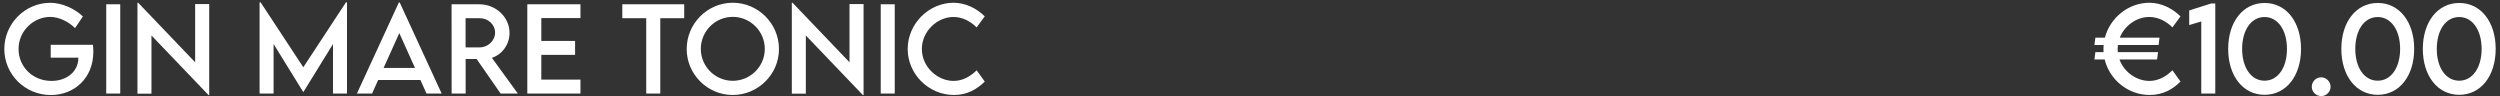 <svg xmlns="http://www.w3.org/2000/svg" width="882" height="34" viewBox="0 0 882 34" fill="none"><rect x="0" y="0" width="882" height="34" fill="#333333" stroke="none"/><path d="M32.793 15.812C32.871 16.535 32.93 17.395 32.93 18.273C32.93 27.629 26.133 33.527 17.949 33.527C8.789 33.527 1.523 26.223 1.523 17.297C1.523 8.352 8.828 0.988 17.773 0.988C21.738 1.008 26.27 2.922 29.238 5.812L26.484 9.914C24.023 7.492 20.703 5.969 17.715 5.969C11.973 5.969 6.543 10.773 6.543 17.297C6.543 23.469 11.445 28.547 18.164 28.547C23.574 28.547 27.637 25.246 27.637 20.441V20.344H17.891V15.812H32.793ZM37.48 33V1.516H42.422V33H37.48ZM68.848 1.438H73.809V33.547H73.574L53.438 12.512V33.039H48.496V0.969H48.75L68.848 21.965V1.438ZM122.051 0.832H122.422V33H117.48V15.539L107.031 32.473H106.992L96.523 15.52V33H91.582V0.832H91.953L107.012 23.723L122.051 0.832ZM150.469 33L148.32 28.215H133.418L131.27 33H125.918L140.723 0.871H141.016L155.82 33H150.469ZM135.332 23.977H146.406L140.879 11.672L135.332 23.977ZM182.695 33H176.621L168.145 20.812H164.277V33H159.336L159.316 1.516H169.102C174.961 1.516 179.766 6.027 179.766 11.633C179.766 15.695 177.148 19.23 173.535 20.402L182.695 33ZM164.258 16.711H169.219C172.188 16.73 174.668 14.328 174.668 11.516C174.668 8.586 172.148 6.418 169.219 6.418H164.258V16.711ZM204.785 6.379H190.977V14.445H202.891V19.367H190.977V28.078H204.785V33H186.035V1.516H204.785V6.379ZM241.387 1.516V6.418H232.949V33H227.988V6.418H219.551V1.516H241.387ZM258.516 33.508C249.57 33.508 242.266 26.203 242.266 17.297C242.266 8.312 249.57 0.969 258.535 0.969C267.48 0.969 274.824 8.312 274.824 17.297C274.824 26.203 267.48 33.508 258.516 33.508ZM258.516 28.508C264.727 28.508 269.824 23.449 269.824 17.258C269.824 11.027 264.727 5.949 258.516 5.949C252.305 5.949 247.246 11.027 247.246 17.258C247.246 23.449 252.305 28.508 258.516 28.508ZM299.707 1.438H304.668V33.547H304.434L284.297 12.512V33.039H279.355V0.969H279.609L299.707 21.965V1.438ZM310.723 33V1.516H315.664V33H310.723ZM336.562 33.508C327.637 33.508 320.234 26.164 320.234 17.277C320.234 8.41 327.637 0.969 336.484 0.969C340.566 1.027 344.336 2.766 347.422 5.773L344.551 9.66C342.344 7.453 339.473 5.988 336.387 5.988C330.684 5.988 325.234 10.988 325.234 17.297C325.234 23.645 330.762 28.547 336.406 28.547C339.629 28.547 342.402 26.945 344.57 24.797L347.422 28.781C344.707 31.457 341.25 33.508 336.562 33.508Z" fill="white"></path><path d="M758.289 28.547C761.512 28.547 764.266 26.945 766.434 24.797L769.285 28.781C766.59 31.457 763.133 33.508 758.426 33.508C750.77 33.508 744.246 28.117 742.527 20.969H738.914L739.246 18.391H742.137C742.117 18.02 742.098 17.648 742.098 17.277C742.098 16.809 742.117 16.34 742.156 15.871H738.914L739.246 13.293H742.605C744.422 6.281 750.887 0.969 758.367 0.969C762.43 1.027 766.199 2.766 769.285 5.773L766.434 9.66C764.227 7.453 761.336 5.988 758.25 5.988C753.836 5.988 749.559 8.996 747.859 13.293H761.883L761.551 15.871H747.195C747.137 16.34 747.098 16.809 747.098 17.297C747.098 17.668 747.117 18.039 747.156 18.391H761.355L761.023 20.969H747.742C749.363 25.441 753.777 28.547 758.289 28.547ZM780.105 1.223H781.551V33H776.609V7.57L772.352 8.84V3.684L780.105 1.223ZM798.953 33.449C791.297 33.449 786.102 26.73 786.102 17.258C786.102 7.766 791.297 1.047 798.953 1.047C806.609 1.047 811.805 7.766 811.805 17.258C811.805 26.73 806.609 33.449 798.953 33.449ZM798.934 28.469C803.68 28.469 806.844 23.82 806.844 17.258C806.844 10.676 803.68 6.008 798.934 6.008C794.168 6.008 791.023 10.676 791.023 17.258C791.023 23.82 794.168 28.469 798.934 28.469ZM818.914 33.898C817.098 33.898 815.594 32.414 815.594 30.598C815.594 28.781 817.098 27.277 818.914 27.277C820.711 27.277 822.234 28.801 822.234 30.598C822.234 32.414 820.73 33.898 818.914 33.898ZM838.875 33.449C831.219 33.449 826.023 26.73 826.023 17.258C826.023 7.766 831.219 1.047 838.875 1.047C846.531 1.047 851.727 7.766 851.727 17.258C851.727 26.73 846.531 33.449 838.875 33.449ZM838.855 28.469C843.602 28.469 846.766 23.82 846.766 17.258C846.766 10.676 843.602 6.008 838.855 6.008C834.09 6.008 830.945 10.676 830.945 17.258C830.945 23.82 834.09 28.469 838.855 28.469ZM867.625 33.449C859.969 33.449 854.773 26.73 854.773 17.258C854.773 7.766 859.969 1.047 867.625 1.047C875.281 1.047 880.477 7.766 880.477 17.258C880.477 26.73 875.281 33.449 867.625 33.449ZM867.605 28.469C872.352 28.469 875.516 23.82 875.516 17.258C875.516 10.676 872.352 6.008 867.605 6.008C862.84 6.008 859.695 10.676 859.695 17.258C859.695 23.82 862.84 28.469 867.605 28.469Z" fill="white"></path></svg>